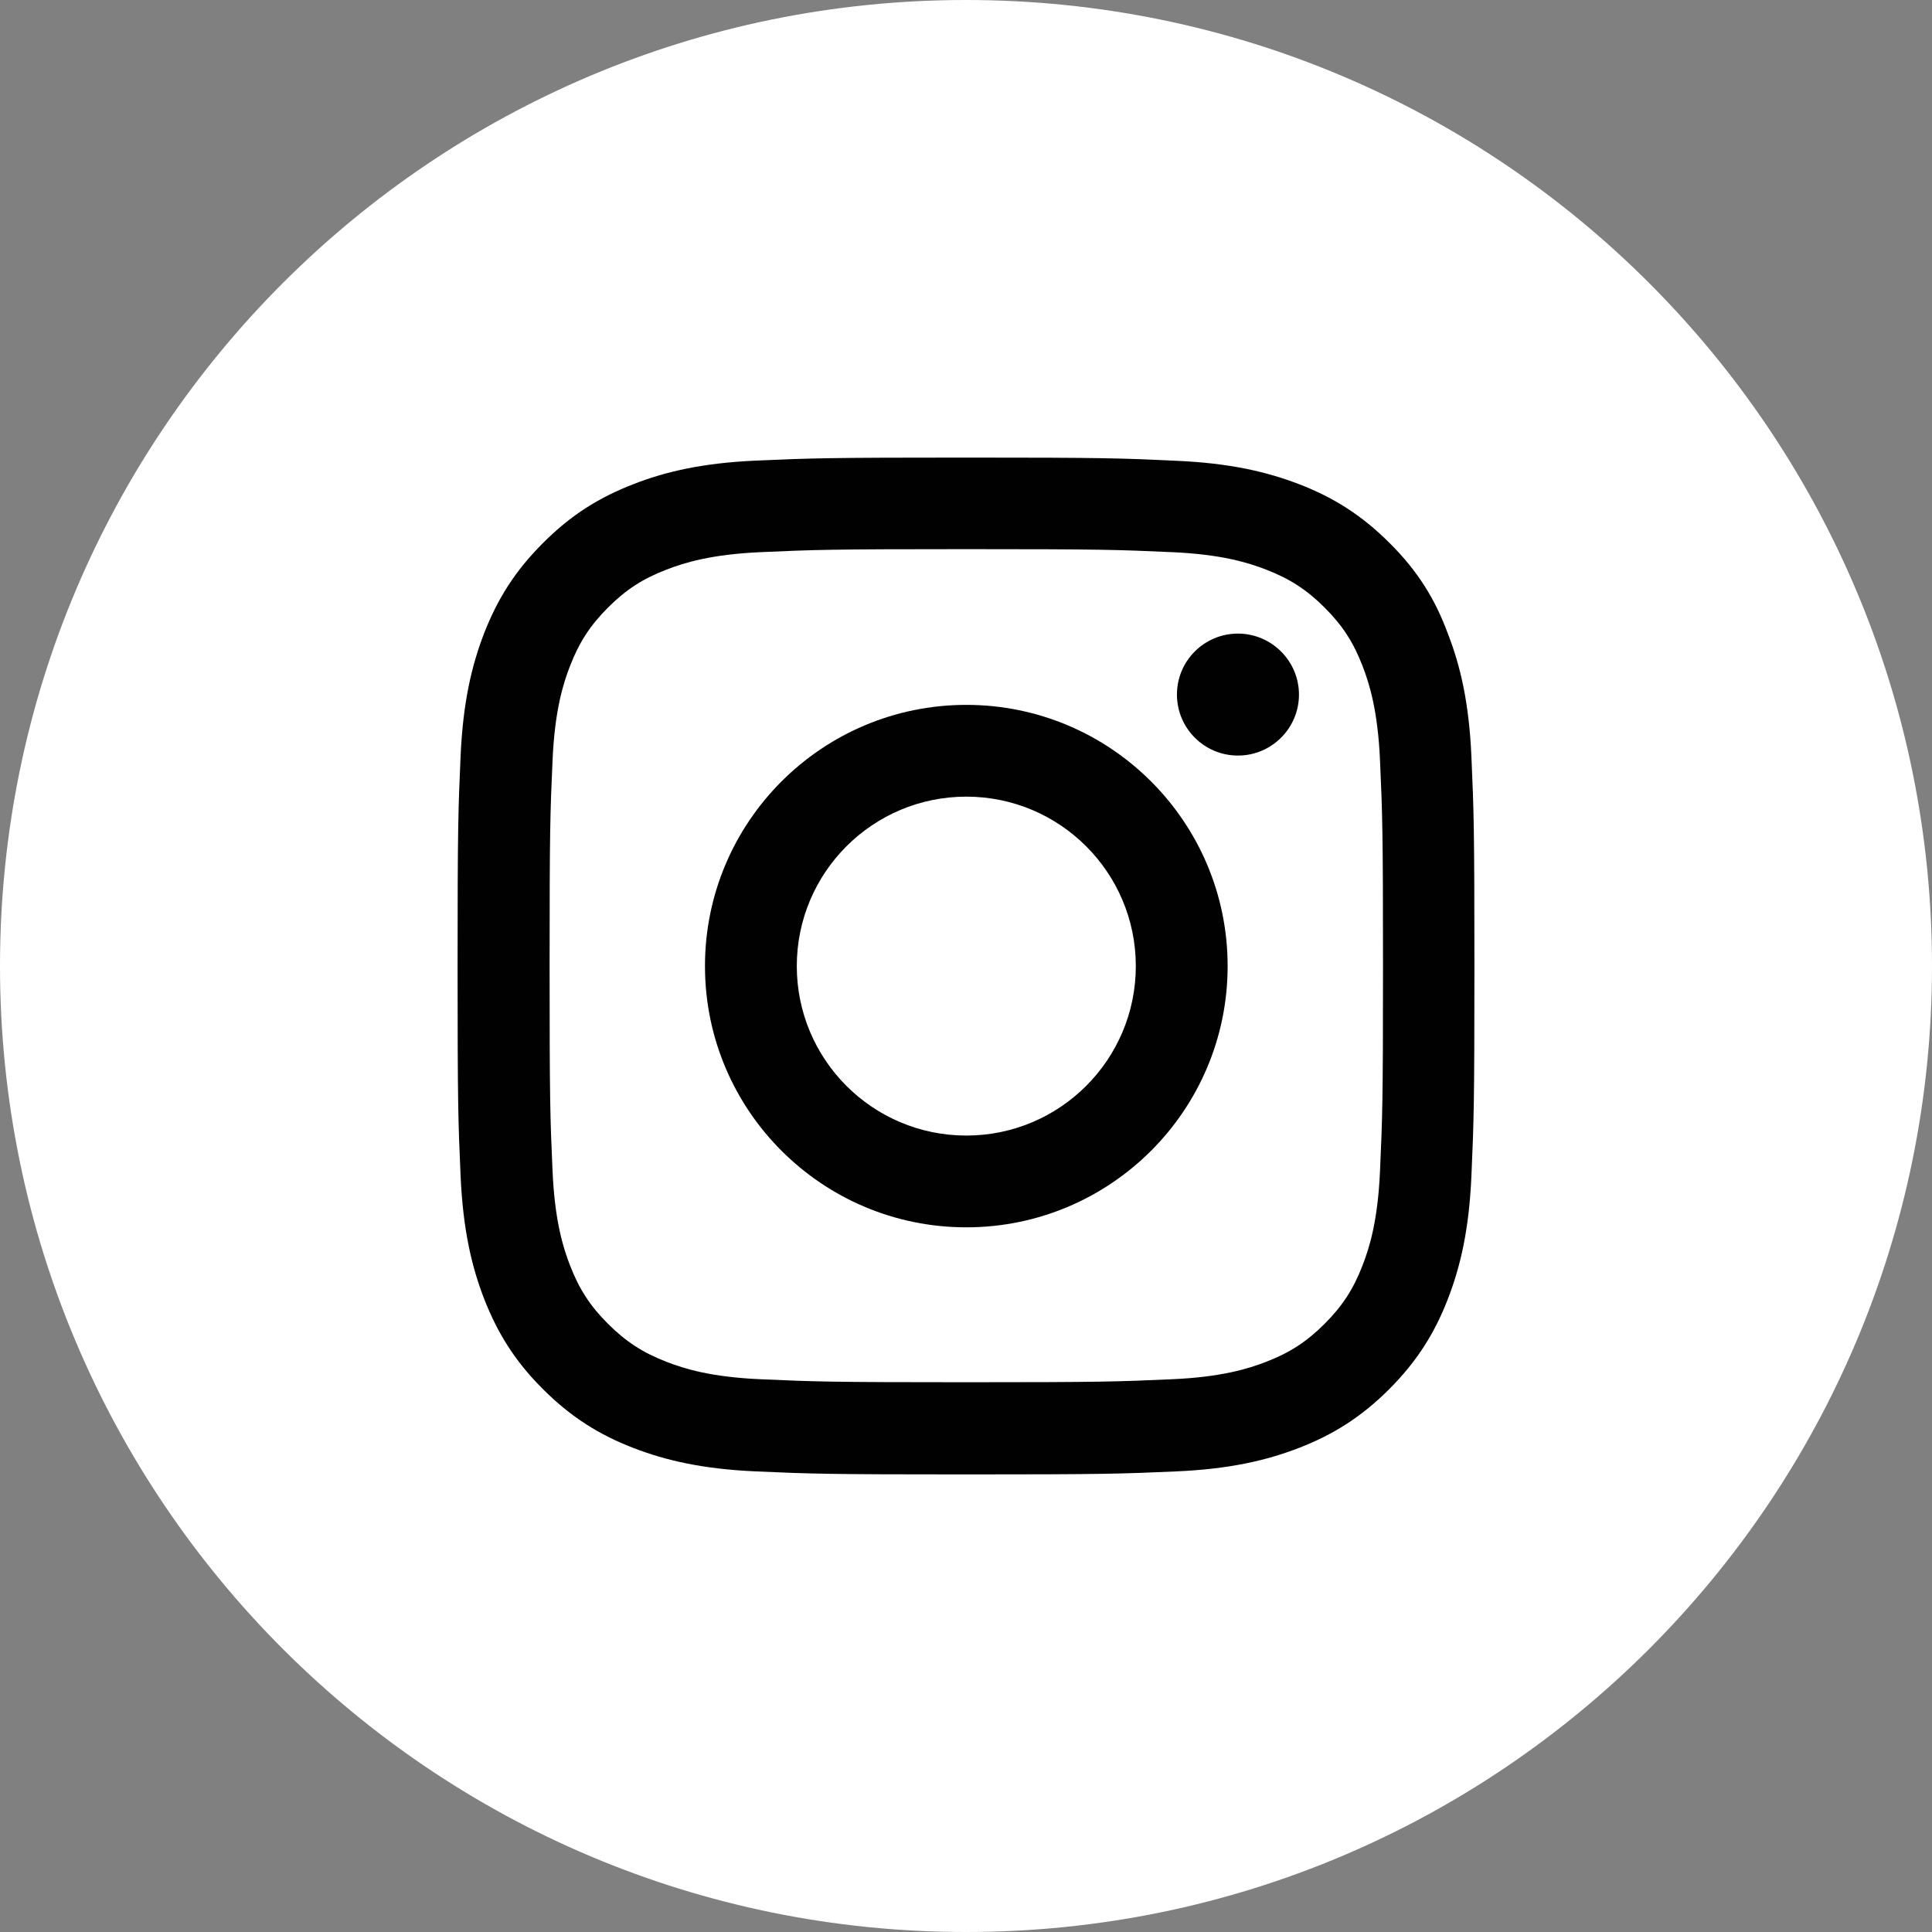 <svg width="38" height="38" viewBox="0 0 38 38" fill="none" xmlns="http://www.w3.org/2000/svg">
<rect x="0" y="0" width="38" height="38" fill="#808080" stroke="none"/>
<path d="M38 19C38 8.507 29.493 0 19 0C8.507 0 0 8.507 0 19C0 29.493 8.507 38 19 38C29.493 38 38 29.493 38 19Z" fill="white"/>
<path d="M19.006 10.801C21.679 10.801 21.996 10.813 23.047 10.86C24.024 10.903 24.552 11.067 24.904 11.204C25.369 11.383 25.705 11.602 26.053 11.95C26.405 12.301 26.62 12.633 26.799 13.098C26.936 13.45 27.1 13.981 27.143 14.954C27.19 16.009 27.202 16.326 27.202 18.994C27.202 21.666 27.19 21.983 27.143 23.034C27.1 24.011 26.936 24.538 26.799 24.89C26.62 25.355 26.401 25.691 26.053 26.038C25.701 26.39 25.369 26.605 24.904 26.785C24.552 26.922 24.02 27.086 23.047 27.128C21.992 27.175 21.675 27.187 19.006 27.187C16.332 27.187 16.016 27.175 14.964 27.128C13.987 27.086 13.46 26.922 13.108 26.785C12.643 26.605 12.307 26.386 11.959 26.038C11.607 25.687 11.392 25.355 11.212 24.89C11.075 24.538 10.911 24.007 10.868 23.034C10.821 21.979 10.81 21.663 10.81 18.994C10.81 16.322 10.821 16.005 10.868 14.954C10.911 13.977 11.075 13.45 11.212 13.098C11.392 12.633 11.611 12.297 11.959 11.95C12.31 11.598 12.643 11.383 13.108 11.204C13.46 11.067 13.991 10.903 14.964 10.86C16.016 10.813 16.332 10.801 19.006 10.801ZM19.006 9C16.289 9 15.949 9.012 14.882 9.059C13.819 9.105 13.088 9.277 12.455 9.524C11.795 9.781 11.236 10.121 10.681 10.68C10.122 11.235 9.782 11.793 9.524 12.45C9.278 13.087 9.106 13.813 9.059 14.876C9.012 15.947 9 16.287 9 19.002C9 21.717 9.012 22.057 9.059 23.124C9.106 24.187 9.278 24.917 9.524 25.55C9.782 26.21 10.122 26.769 10.681 27.324C11.236 27.879 11.795 28.223 12.451 28.477C13.088 28.723 13.815 28.895 14.878 28.941C15.945 28.988 16.285 29 19.002 29C21.718 29 22.058 28.988 23.125 28.941C24.189 28.895 24.919 28.723 25.553 28.477C26.209 28.223 26.768 27.879 27.323 27.324C27.878 26.769 28.222 26.21 28.476 25.554C28.723 24.917 28.895 24.191 28.941 23.128C28.988 22.061 29 21.721 29 19.006C29 16.291 28.988 15.951 28.941 14.884C28.895 13.821 28.723 13.091 28.476 12.458C28.23 11.793 27.89 11.235 27.331 10.68C26.776 10.125 26.217 9.781 25.561 9.527C24.923 9.281 24.196 9.109 23.133 9.063C22.062 9.012 21.722 9 19.006 9Z" fill="#000100"/>
<path d="M19.006 13.864C16.168 13.864 13.866 16.166 13.866 19.002C13.866 21.838 16.168 24.14 19.006 24.14C21.843 24.14 24.146 21.838 24.146 19.002C24.146 16.166 21.843 13.864 19.006 13.864ZM19.006 22.335C17.165 22.335 15.672 20.842 15.672 19.002C15.672 17.162 17.165 15.669 19.006 15.669C20.847 15.669 22.34 17.162 22.34 19.002C22.34 20.842 20.847 22.335 19.006 22.335Z" fill="#000100"/>
<path d="M25.549 13.661C25.549 14.325 25.009 14.861 24.349 14.861C23.684 14.861 23.149 14.321 23.149 13.661C23.149 12.997 23.688 12.462 24.349 12.462C25.009 12.462 25.549 13.001 25.549 13.661Z" fill="#000100"/>
</svg>
